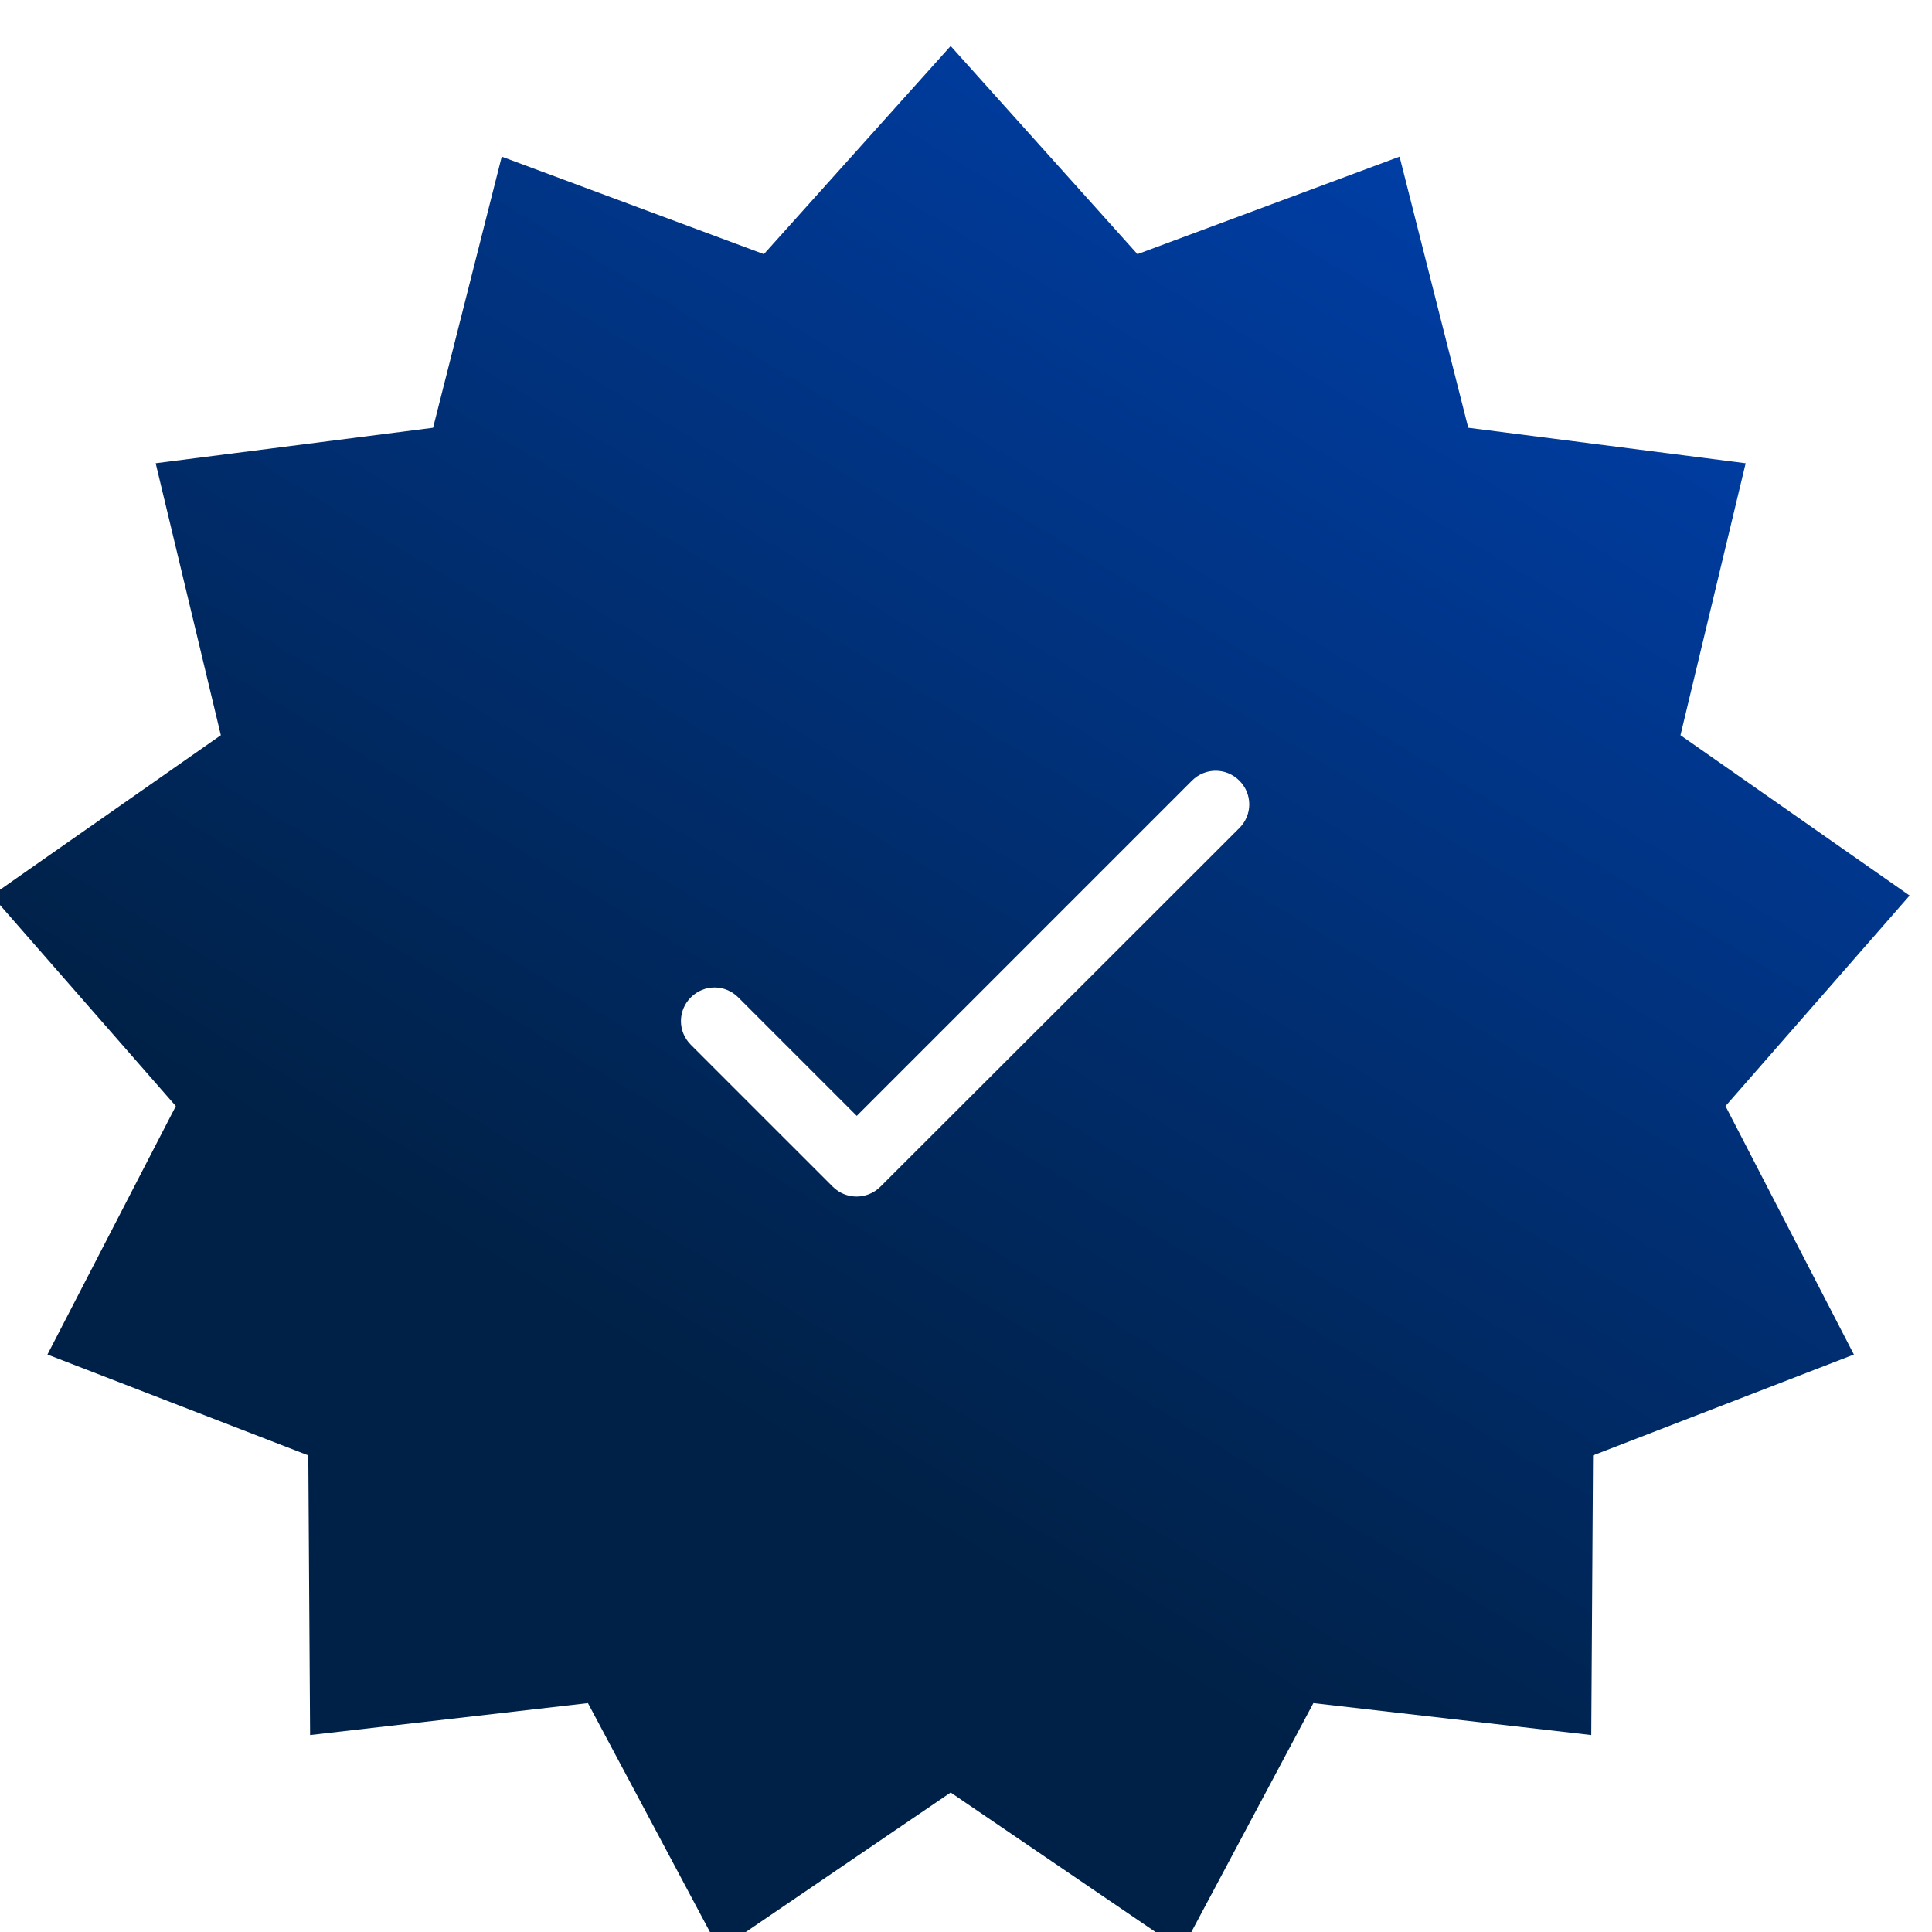 <?xml version="1.0" encoding="UTF-8"?> <svg xmlns="http://www.w3.org/2000/svg" width="126" height="126" viewBox="0 0 126 126" fill="none"><g filter="url(#filter0_i_4234_2)"><path d="M63 0L75.182 13.575L92.277 7.216L96.755 24.898L114.848 27.212L110.596 44.949L125.541 55.406L113.533 69.136L121.906 85.34L104.893 91.917L104.777 110.156L86.656 108.073L78.076 124.169L63 113.904L47.923 124.169L39.343 108.073L21.223 110.156L21.106 91.917L4.094 85.34L12.467 69.136L0.459 55.406L15.403 44.949L11.152 27.212L29.244 24.898L33.722 7.216L50.818 13.575L63 0Z" fill="url(#paint0_linear_4234_2)"></path></g><mask id="mask0_4234_2" style="mask-type:luminance" maskUnits="userSpaceOnUse" x="36" y="37" width="53" height="53"><path d="M89 37H36V90H89V37Z" fill="white"></path></mask><g mask="url(#mask0_4234_2)"><path d="M55.875 72.775L48.146 65.046C47.285 64.185 45.915 64.185 45.054 65.046C44.193 65.907 44.193 67.276 45.054 68.138L54.307 77.39C55.168 78.252 56.56 78.252 57.421 77.39L80.829 54.004C81.69 53.143 81.69 51.774 80.829 50.913C79.968 50.051 78.599 50.051 77.737 50.913L55.875 72.775Z" fill="white"></path></g><defs><filter id="filter0_i_4234_2" x="-0.541" y="0" width="126.082" height="126.469" filterUnits="userSpaceOnUse" color-interpolation-filters="sRGB"><feFlood flood-opacity="0" result="BackgroundImageFix"></feFlood><feBlend mode="normal" in="SourceGraphic" in2="BackgroundImageFix" result="shape"></feBlend><feColorMatrix in="SourceAlpha" type="matrix" values="0 0 0 0 0 0 0 0 0 0 0 0 0 0 0 0 0 0 127 0" result="hardAlpha"></feColorMatrix><feOffset dx="-1" dy="3"></feOffset><feGaussianBlur stdDeviation="1.15"></feGaussianBlur><feComposite in2="hardAlpha" operator="arithmetic" k2="-1" k3="1"></feComposite><feColorMatrix type="matrix" values="0 0 0 0 1 0 0 0 0 1 0 0 0 0 1 0 0 0 0.25 0"></feColorMatrix><feBlend mode="normal" in2="shape" result="effect1_innerShadow_4234_2"></feBlend></filter><linearGradient id="paint0_linear_4234_2" x1="50" y1="89.5" x2="142.5" y2="-63.5" gradientUnits="userSpaceOnUse"><stop stop-color="#002147"></stop><stop offset="1" stop-color="#0059FD"></stop></linearGradient></defs></svg> 